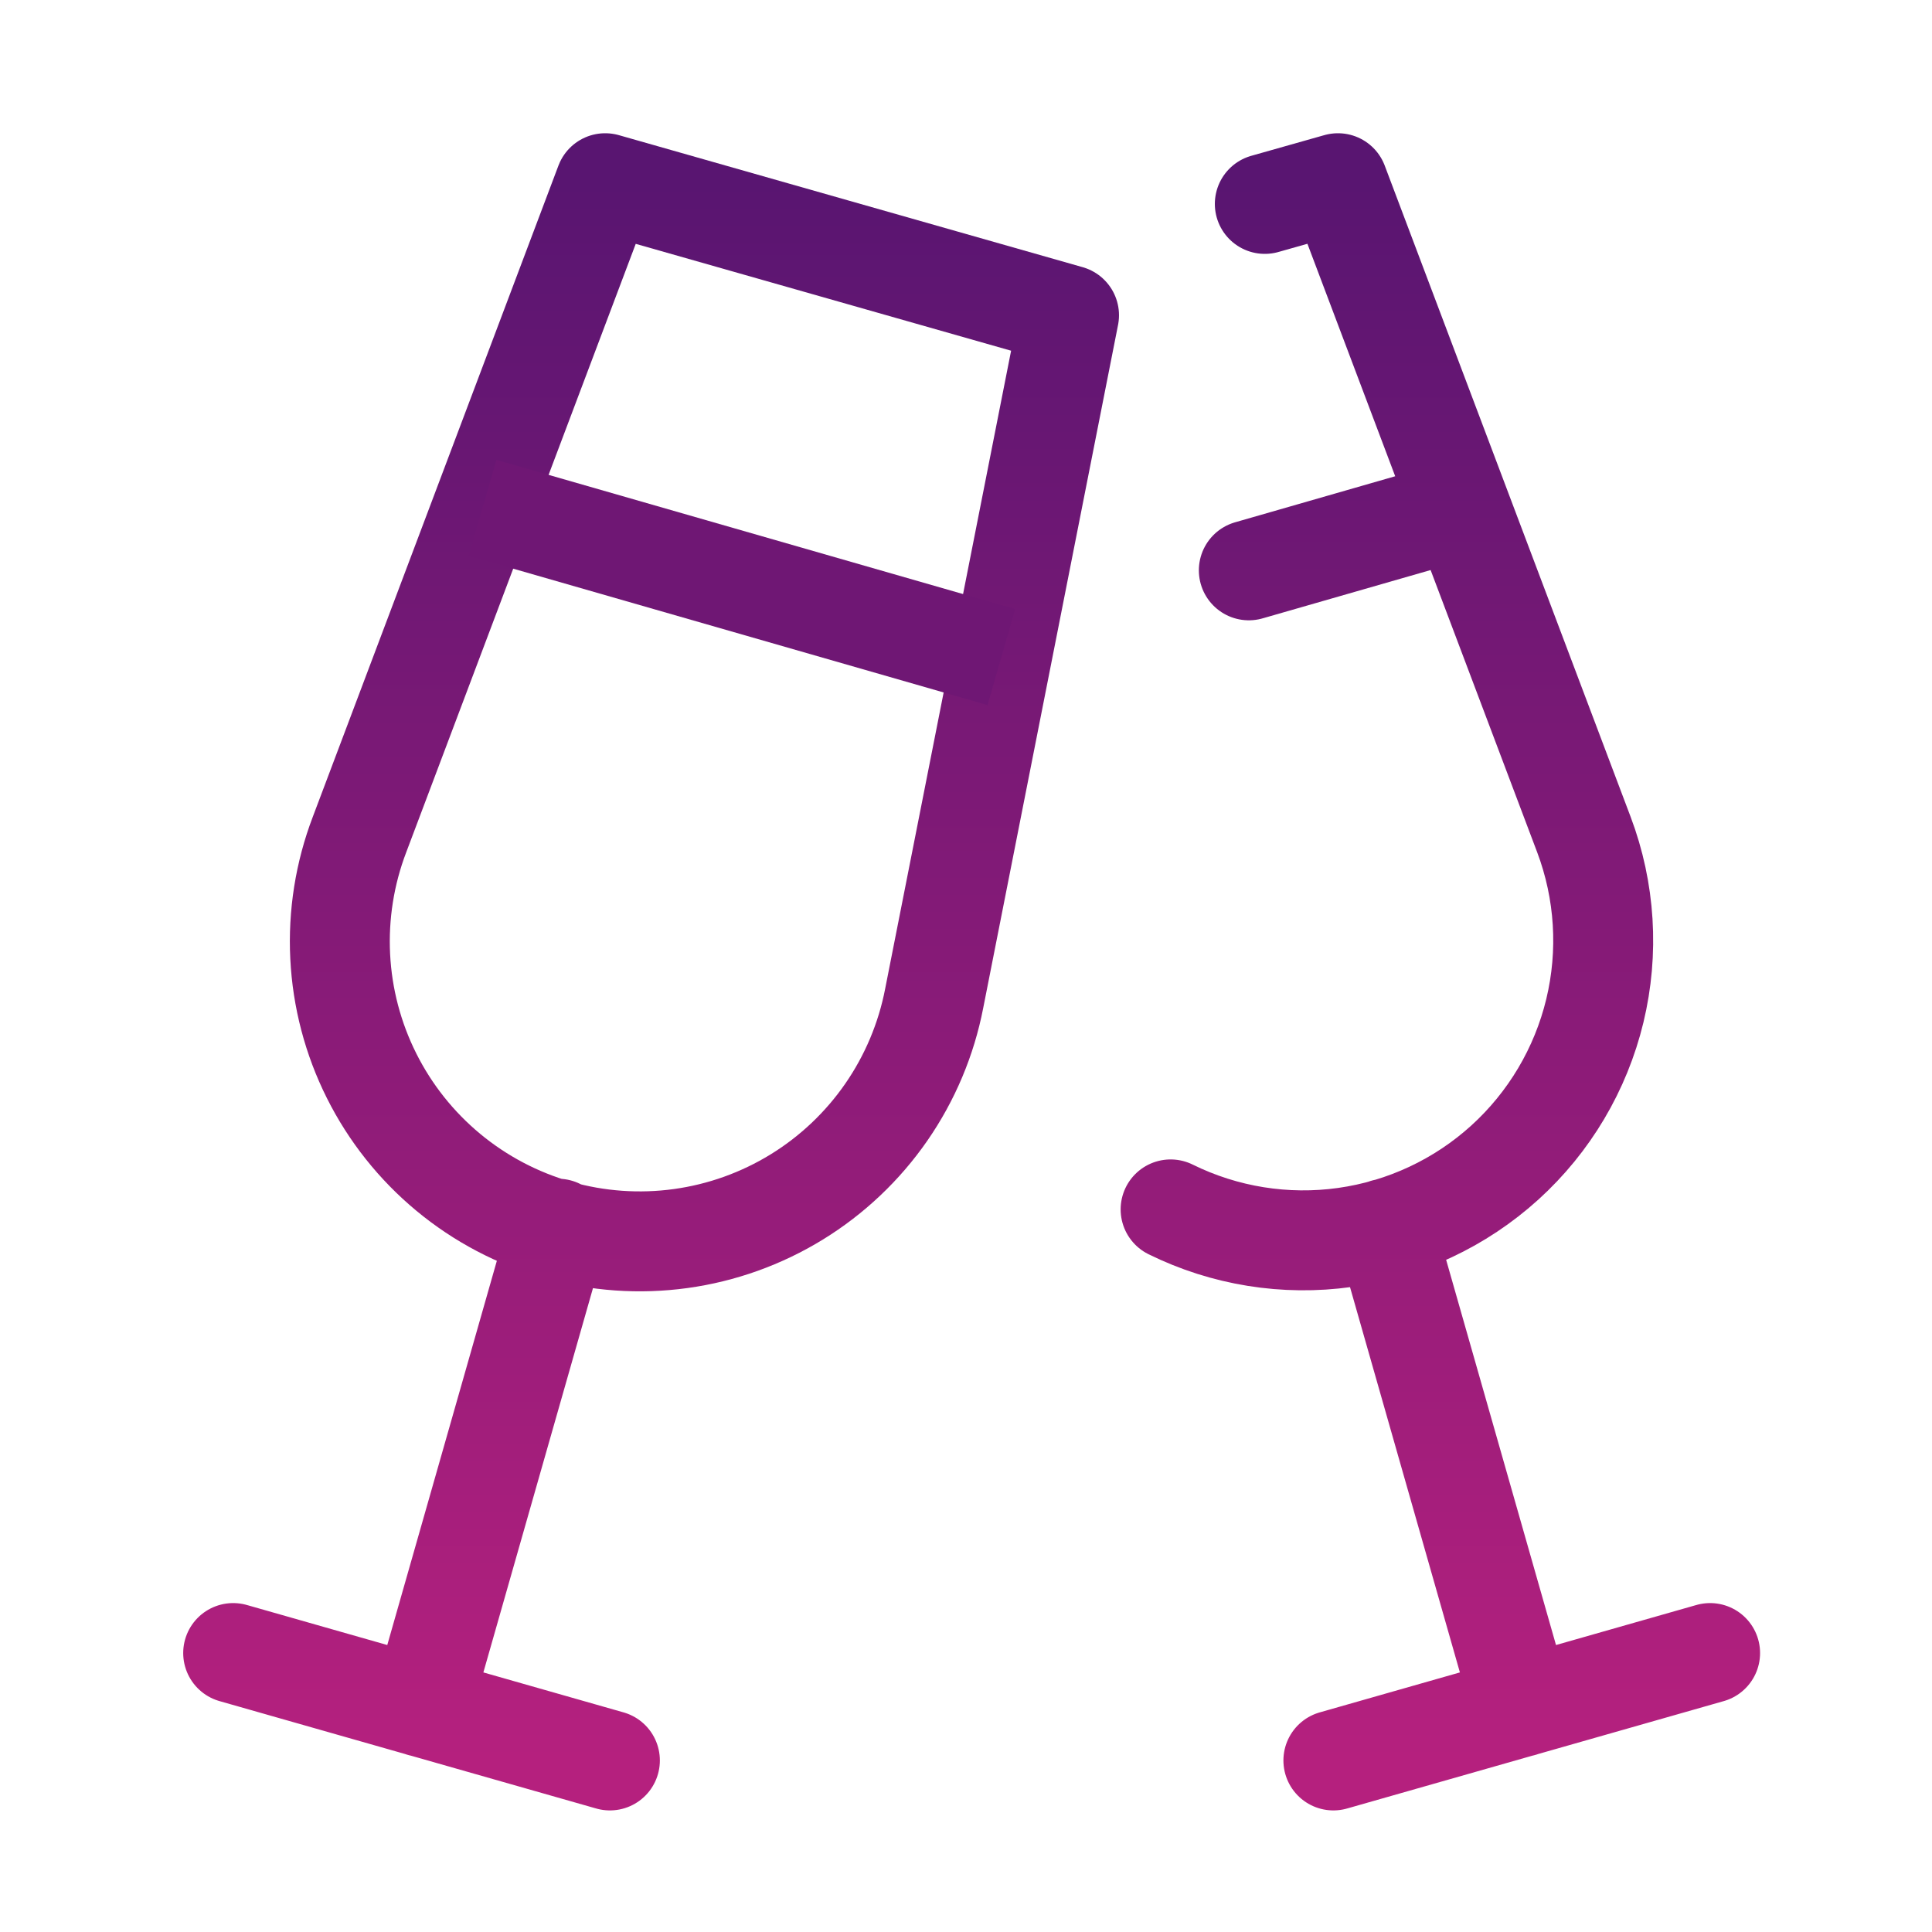 <svg width="116" height="116" viewBox="0 0 116 116" fill="none" xmlns="http://www.w3.org/2000/svg">
<path d="M33.501 73.773L25.313 102.483M14 99.251L36.619 105.7M21.585 50.109L36.337 11L64.186 18.928L56.09 59.944C55.616 62.394 54.638 64.72 53.218 66.772C51.797 68.825 49.966 70.56 47.839 71.867C45.712 73.174 43.337 74.025 40.864 74.365C38.392 74.705 35.875 74.528 33.474 73.843C31.074 73.159 28.842 71.983 26.92 70.391C24.998 68.798 23.428 66.823 22.31 64.591C21.192 62.359 20.55 59.919 20.426 57.426C20.301 54.933 20.696 52.441 21.585 50.109Z" stroke="url(#paint0_linear_252_11064)" stroke-width="6" stroke-linecap="round" stroke-linejoin="round"/>
<path d="M28.972 30.493L60.122 39.451" stroke="#6F1774" stroke-width="6"/>
<path d="M70.285 72.614C73.525 74.213 77.171 74.799 80.749 74.298C84.328 73.797 87.672 72.231 90.349 69.804C93.025 67.377 94.909 64.2 95.757 60.688C96.604 57.176 96.375 53.49 95.1 50.109L80.333 11L75.941 12.243M83.176 73.773L91.364 102.483M102.677 99.251L80.058 105.7M87.705 30.585L74.981 34.244" stroke="url(#paint1_linear_252_11064)" stroke-width="6" stroke-linecap="round" stroke-linejoin="round"/>
<defs>
<linearGradient id="paint0_linear_252_11064" x1="39.093" y1="11" x2="39.093" y2="105.7" gradientUnits="userSpaceOnUse">
<stop stop-color="#591571"/>
<stop offset="1" stop-color="#B5207E"/>
</linearGradient>
<linearGradient id="paint1_linear_252_11064" x1="86.481" y1="11" x2="86.481" y2="105.7" gradientUnits="userSpaceOnUse">
<stop stop-color="#591571"/>
<stop offset="1" stop-color="#B5207E"/>
</linearGradient>
</defs>
</svg>
